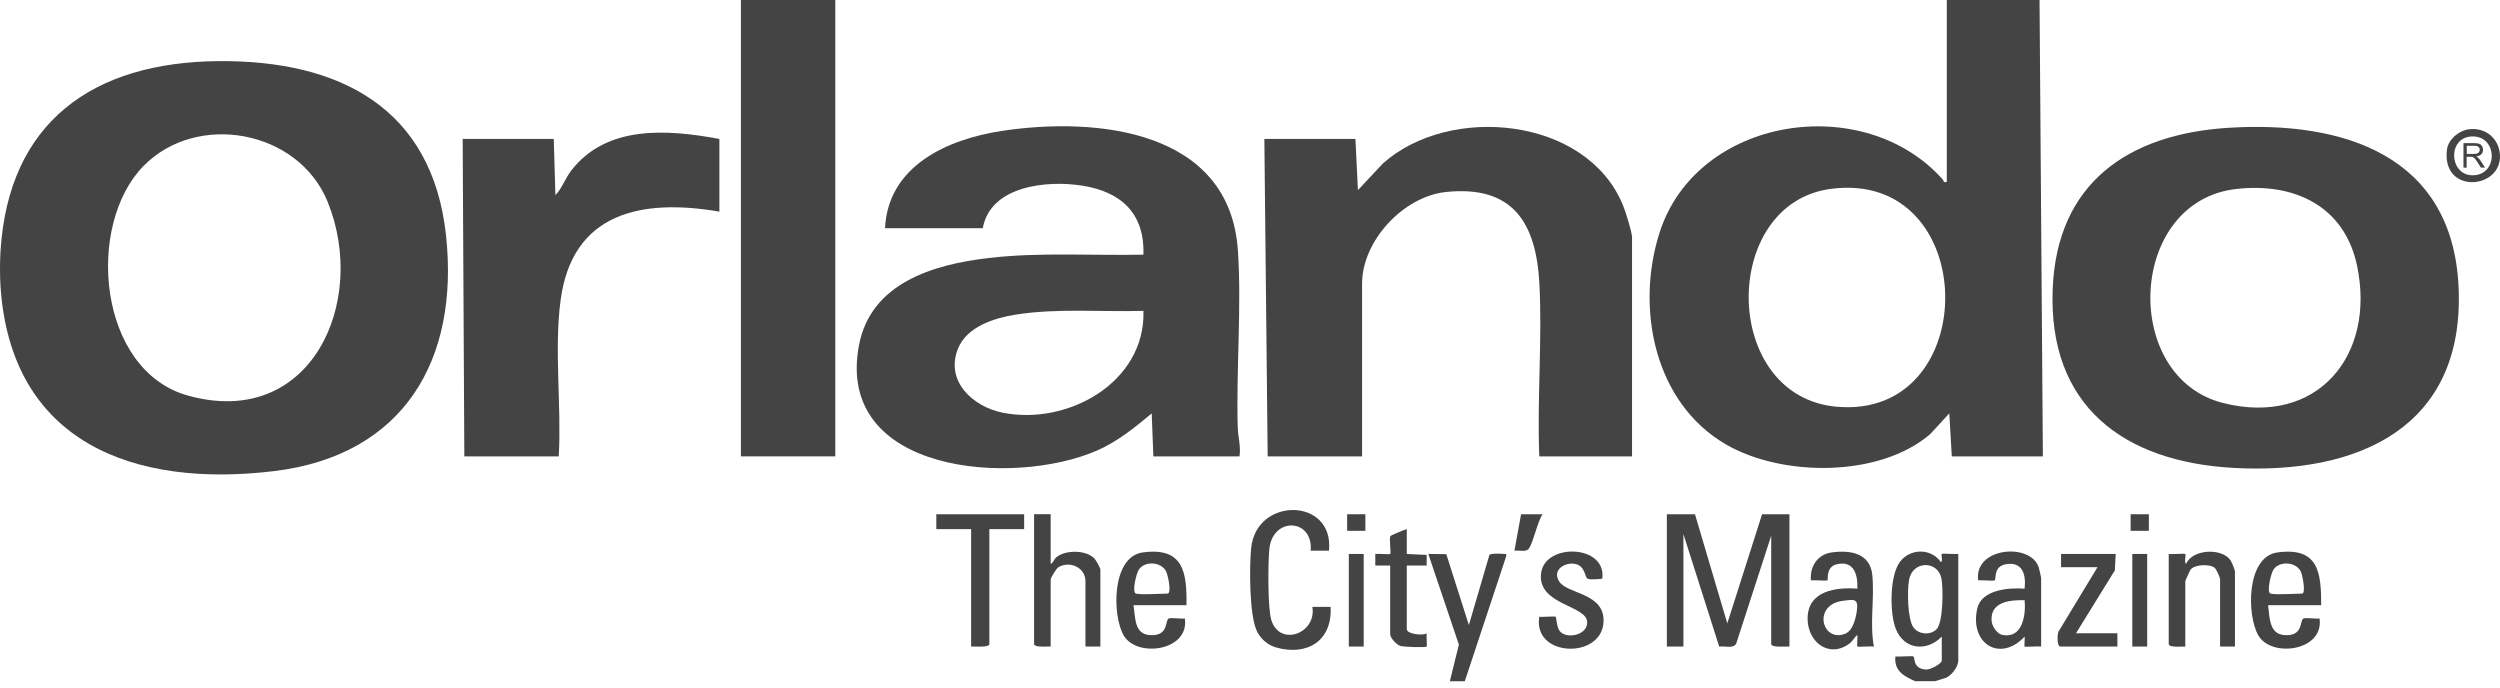 <svg preserveAspectRatio="none" width="100%" height="100%" overflow="visible" style="display: block;" viewBox="0 0 120 33" fill="none" xmlns="http://www.w3.org/2000/svg">
<g id="Orlando City Magazine">
<path id="Vector" d="M0.024 13.731C-0.009 13.234 -0.007 12.562 0.024 12.064C0.404 5.848 4.466 2.988 10.475 2.934C16.25 2.881 20.753 5.147 21.411 11.312C22.048 17.289 19.372 21.852 13.172 22.611C6.417 23.435 0.514 21.235 0.024 13.733V13.731ZM6.89 7.965C4.096 10.816 4.69 17.789 9.027 18.99C14.936 20.626 17.677 14.476 15.726 9.685C14.316 6.225 9.447 5.357 6.89 7.966V7.965Z" fill="#444444"/>
<path id="Vector_2" d="M91.934 32.7C91.385 32.459 90.909 32.2 90.979 31.509C91.126 31.535 91.809 31.471 91.85 31.513C91.922 31.586 91.816 32.11 92.456 32.138C92.661 32.147 93.205 31.858 93.205 31.707V30.556C92.483 31.298 91.392 31.19 90.996 30.181C90.703 29.433 90.698 27.669 91.182 26.99C91.666 26.311 92.698 26.299 93.165 26.985C93.267 26.925 93.165 26.627 93.203 26.587C93.233 26.557 93.865 26.609 93.998 26.587V31.706C93.998 32.008 93.653 32.473 93.34 32.556L92.885 32.697H91.932L91.934 32.7ZM92.943 30.216C93.283 29.903 93.279 28.21 93.187 27.759C93.016 26.91 91.807 26.887 91.633 27.839C91.545 28.322 91.555 29.738 91.852 30.124C92.106 30.454 92.634 30.502 92.943 30.216Z" fill="#444444"/>
<path id="Vector_3" d="M69.593 32.7L70.026 30.943L68.559 26.589L69.422 26.599L70.506 30.002L71.492 26.636C71.546 26.556 72.061 26.573 72.18 26.589C72.291 26.604 72.317 26.545 72.296 26.705L70.31 32.7H69.594H69.593Z" fill="#444444"/>
<path id="Vector_4" d="M97.898 0L98.058 21.906H93.686L93.566 19.841L92.653 20.834C90.222 22.93 85.544 22.897 82.848 21.334C79.404 19.336 78.505 14.807 79.651 11.191C81.431 5.572 89.48 4.353 93.264 8.63C93.311 8.683 93.259 8.781 93.446 8.73V0H97.898ZM87.86 9.069C82.559 9.786 82.603 19.03 88.159 19.523C95.217 20.15 95.097 8.088 87.86 9.069Z" fill="#444444"/>
<path id="Vector_5" d="M59.496 21.906H55.361L55.282 19.843C54.469 20.525 53.641 21.195 52.656 21.626C48.644 23.378 40.064 22.744 41.231 16.572C41.795 13.583 44.801 12.693 47.452 12.384C49.901 12.099 52.422 12.274 54.886 12.224C54.946 10.26 53.832 9.211 51.962 8.913C50.27 8.642 47.543 8.904 47.173 10.955H42.481C42.625 7.959 45.48 6.678 48.096 6.282C52.673 5.593 59.03 6.247 59.419 12.022C59.603 14.761 59.332 17.744 59.412 20.522C59.424 20.956 59.569 21.444 59.496 21.907V21.906ZM54.884 14.922C52.861 14.979 50.746 14.785 48.744 15.103C47.718 15.266 46.416 15.681 45.99 16.719C45.348 18.278 46.683 19.517 48.123 19.808C51.231 20.437 54.985 18.369 54.886 14.922H54.884Z" fill="#444444"/>
<path id="Vector_6" d="M106.944 6.136C112.457 5.785 117.718 7.442 118.012 13.773C118.324 20.511 113.204 22.781 107.24 22.461C101.942 22.178 98.296 19.494 98.53 13.847C98.74 8.781 102.156 6.44 106.944 6.136ZM107.34 9.071C102.121 9.659 101.8 18.105 106.705 19.343C111.211 20.48 114.044 17.082 113.14 12.76C112.537 9.88 110.117 8.756 107.34 9.071Z" fill="#444444"/>
<path id="Vector_7" d="M78.338 21.906H73.886C73.775 19.174 74.034 16.327 73.89 13.608C73.736 10.692 72.614 8.88 69.405 9.216C67.363 9.43 65.38 11.559 65.38 13.611V21.906H60.848L60.689 6.668H65.061L65.18 9.128L66.37 7.855C69.575 4.98 76.159 5.605 77.899 9.843C78.016 10.126 78.338 11.137 78.338 11.39V21.907V21.906Z" fill="#444444"/>
<path id="Vector_8" d="M40.095 0H35.564V21.906H40.095V0Z" fill="#444444"/>
<path id="Vector_9" d="M34.531 6.668V10.159C30.827 9.522 27.467 10.177 26.908 14.415C26.592 16.808 26.958 19.48 26.82 21.906H22.288L22.208 6.668H26.58L26.66 9.366C26.983 9.034 27.136 8.55 27.422 8.182C29.136 5.978 32.056 6.214 34.531 6.668Z" fill="#444444"/>
<path id="Vector_10" d="M81.359 24.684L82.91 29.922L84.58 24.684H85.893V31.034C85.733 31.023 85.018 31.096 85.018 30.914V25.715L83.335 30.902C83.186 31.148 82.778 30.995 82.523 31.039L80.804 25.637V31.034H80.009V24.684H81.359Z" fill="#444444"/>
<path id="Vector_11" d="M63.789 26.431H62.914C63.039 24.87 61.062 24.786 60.925 26.387C60.865 27.066 60.845 29.204 61.029 29.78C61.437 31.048 63.201 30.417 62.994 29.129H63.869C63.963 30.751 62.749 31.508 61.242 31.075C60.846 30.962 60.529 30.68 60.339 30.31C59.961 29.567 59.966 27.186 60.055 26.311C60.301 23.826 64.045 23.877 63.791 26.429L63.789 26.431Z" fill="#444444"/>
<path id="Vector_12" d="M50.432 24.684V27.064C50.566 27.024 50.571 26.858 50.708 26.745C51.147 26.387 52.147 26.386 52.543 26.821C52.616 26.901 52.818 27.269 52.818 27.342V31.034H52.102V27.898C52.102 27.228 51.328 26.903 50.798 27.231C50.701 27.292 50.432 27.733 50.432 27.818V31.032C50.282 31.027 49.636 31.087 49.636 30.912V24.682H50.432V24.684Z" fill="#444444"/>
<path id="Vector_13" d="M56.95 29.049H54.406C54.505 29.593 54.424 30.416 55.162 30.482C56.097 30.565 55.92 29.803 56.087 29.695C56.193 29.627 56.697 29.721 56.872 29.684C57.11 31.233 54.587 31.598 53.941 30.508C53.377 29.553 53.352 26.722 54.851 26.517C56.785 26.253 56.98 27.438 56.95 29.051V29.049ZM54.526 28.493C54.771 28.561 55.696 28.493 56.037 28.493C56.254 28.493 56.056 27.598 55.979 27.439C55.75 26.96 54.941 26.906 54.656 27.353C54.544 27.53 54.321 28.436 54.526 28.493Z" fill="#444444"/>
<path id="Vector_14" d="M111.414 29.049H108.87C108.943 29.593 108.908 30.417 109.626 30.482C110.561 30.565 110.384 29.803 110.551 29.695C110.657 29.627 111.161 29.721 111.336 29.684C111.574 31.233 109.051 31.598 108.405 30.508C107.837 29.546 107.816 26.722 109.315 26.517C111.261 26.252 111.428 27.438 111.414 29.051V29.049ZM108.988 28.493C109.233 28.561 110.159 28.493 110.499 28.493C110.693 28.493 110.518 27.599 110.442 27.439C110.211 26.96 109.403 26.906 109.119 27.353C109.006 27.53 108.783 28.436 108.988 28.493Z" fill="#444444"/>
<path id="Vector_15" d="M97.976 31.034C97.843 31.011 97.211 31.065 97.181 31.034C97.155 31.008 97.2 30.655 97.181 30.558C95.993 31.822 94.523 30.883 94.91 29.203C95.118 28.299 96.429 28.198 97.181 28.257C97.257 27.59 97.089 26.945 96.285 27.083C95.677 27.189 95.832 27.771 95.745 27.856C95.704 27.898 95.094 27.835 94.953 27.86C94.735 26.278 97.447 26.026 97.857 27.224C97.876 27.28 97.975 27.715 97.975 27.741V31.035L97.976 31.034ZM97.183 28.811C96.487 28.792 95.533 28.879 95.596 29.794C95.613 30.051 95.851 30.426 96.112 30.476C97.08 30.667 97.249 29.526 97.183 28.811Z" fill="#444444"/>
<path id="Vector_16" d="M89.947 31.034C89.814 31.011 89.182 31.063 89.152 31.034C89.124 31.006 89.173 30.586 89.152 30.478C88.993 30.601 88.942 30.771 88.749 30.909C87.758 31.614 86.739 30.787 86.765 29.648C86.796 28.36 88.128 28.176 89.152 28.256C89.183 27.587 88.991 26.899 88.175 27.082C87.628 27.205 87.763 27.813 87.72 27.858C87.69 27.889 87.058 27.837 86.924 27.858C86.865 27.193 87.24 26.609 87.926 26.516C88.807 26.396 89.756 26.545 89.868 27.58C89.989 28.712 89.734 29.903 89.947 31.034ZM88.498 28.834C86.961 29.002 87.456 30.872 88.574 30.417C88.972 30.256 89.119 29.542 89.145 29.157C89.177 28.693 88.866 28.794 88.498 28.835V28.834Z" fill="#444444"/>
<path id="Vector_17" d="M49.159 24.684V25.398H47.489V30.914C47.489 31.096 46.773 31.021 46.614 31.034V25.399H44.943V24.686H49.157L49.159 24.684Z" fill="#444444"/>
<path id="Vector_18" d="M107.28 31.034H106.564V27.82C106.564 27.714 106.389 27.304 106.278 27.233C106.024 27.07 105.366 27.096 105.158 27.328C105.116 27.375 104.894 27.868 104.894 27.9V31.035C104.745 31.03 104.099 31.091 104.099 30.916V26.59C104.232 26.613 104.863 26.559 104.894 26.59C104.941 26.637 104.826 26.99 104.932 27.066C105.243 26.34 106.686 26.292 107.077 26.912C107.125 26.99 107.278 27.366 107.278 27.424V31.035L107.28 31.034Z" fill="#444444"/>
<path id="Vector_19" d="M76.908 27.78C75.883 27.872 76.279 27.761 75.944 27.273C75.609 26.785 74.387 27.16 74.836 27.903C75.211 28.525 77.043 28.448 76.97 29.856C76.876 31.659 73.56 31.549 73.886 29.603C74.027 29.629 74.637 29.566 74.678 29.606C74.703 29.631 74.72 30.082 74.85 30.268C75.154 30.702 76.184 30.504 76.187 29.881C76.192 29.033 73.777 29.061 73.973 27.507C74.159 26.043 77.132 26.137 76.909 27.778L76.908 27.78Z" fill="#444444"/>
<path id="Vector_20" d="M101.555 26.589L101.512 27.379L99.647 30.398H101.635V31.034H98.891C98.735 31.034 98.742 30.447 98.808 30.315L100.68 27.224H98.931V26.589H101.555Z" fill="#444444"/>
<path id="Vector_21" d="M67.526 25.399V26.59L68.481 26.636V27.146H67.526V30.202C67.526 30.438 68.307 30.523 68.479 30.4C68.46 30.516 68.507 31.008 68.479 31.035C68.424 31.089 67.375 31.06 67.203 30.999C67.023 30.935 66.729 30.619 66.729 30.44V27.146H66.014V26.59C66.141 26.57 66.7 26.622 66.731 26.59C66.781 26.54 66.667 25.851 66.743 25.729C66.766 25.693 67.405 25.427 67.524 25.399H67.526Z" fill="#444444"/>
<path id="Vector_22" d="M65.458 26.589H64.743V31.034H65.458V26.589Z" fill="#444444"/>
<path id="Vector_23" d="M103.065 26.589H102.35V31.034H103.065V26.589Z" fill="#444444"/>
<path id="Vector_24" d="M118.469 6.211C119.2 6.091 119.865 6.549 119.981 7.282C120.269 9.081 117.177 9.411 117.453 7.182C117.512 6.704 117.998 6.289 118.467 6.211H118.469ZM118.689 6.549C117.463 6.549 117.543 8.418 118.689 8.414C119.917 8.411 119.901 6.548 118.689 6.549Z" fill="#444444"/>
<path id="Vector_25" d="M74.044 24.686C73.794 25.036 73.591 26.087 73.369 26.352C73.24 26.505 72.886 26.408 72.693 26.431L73.011 24.686H74.044Z" fill="#444444"/>
<path id="Vector_26" d="M103.145 24.684H102.27V25.479H103.145V24.684Z" fill="#444444"/>
<path id="Vector_27" d="M65.538 24.684H64.663V25.479H65.538V24.684Z" fill="#444444"/>
<path id="Vector_28" d="M118.247 8.046V6.871H118.767C118.872 6.871 118.952 6.881 119.007 6.902C119.063 6.923 119.106 6.961 119.137 7.013C119.17 7.067 119.186 7.126 119.186 7.19C119.186 7.274 119.158 7.345 119.104 7.402C119.05 7.459 118.967 7.496 118.854 7.511C118.896 7.53 118.927 7.551 118.948 7.57C118.993 7.612 119.037 7.664 119.077 7.727L119.281 8.046H119.085L118.929 7.801C118.884 7.73 118.846 7.676 118.816 7.64C118.787 7.602 118.761 7.576 118.736 7.562C118.714 7.546 118.689 7.536 118.665 7.53C118.648 7.527 118.618 7.525 118.578 7.525H118.398V8.048H118.241L118.247 8.046ZM118.403 7.388H118.738C118.809 7.388 118.865 7.381 118.905 7.366C118.945 7.352 118.976 7.327 118.997 7.294C119.017 7.261 119.028 7.227 119.028 7.188C119.028 7.133 119.007 7.088 118.967 7.051C118.927 7.015 118.863 6.997 118.776 6.997H118.405V7.386L118.403 7.388Z" fill="#444444"/>
</g>
</svg>
